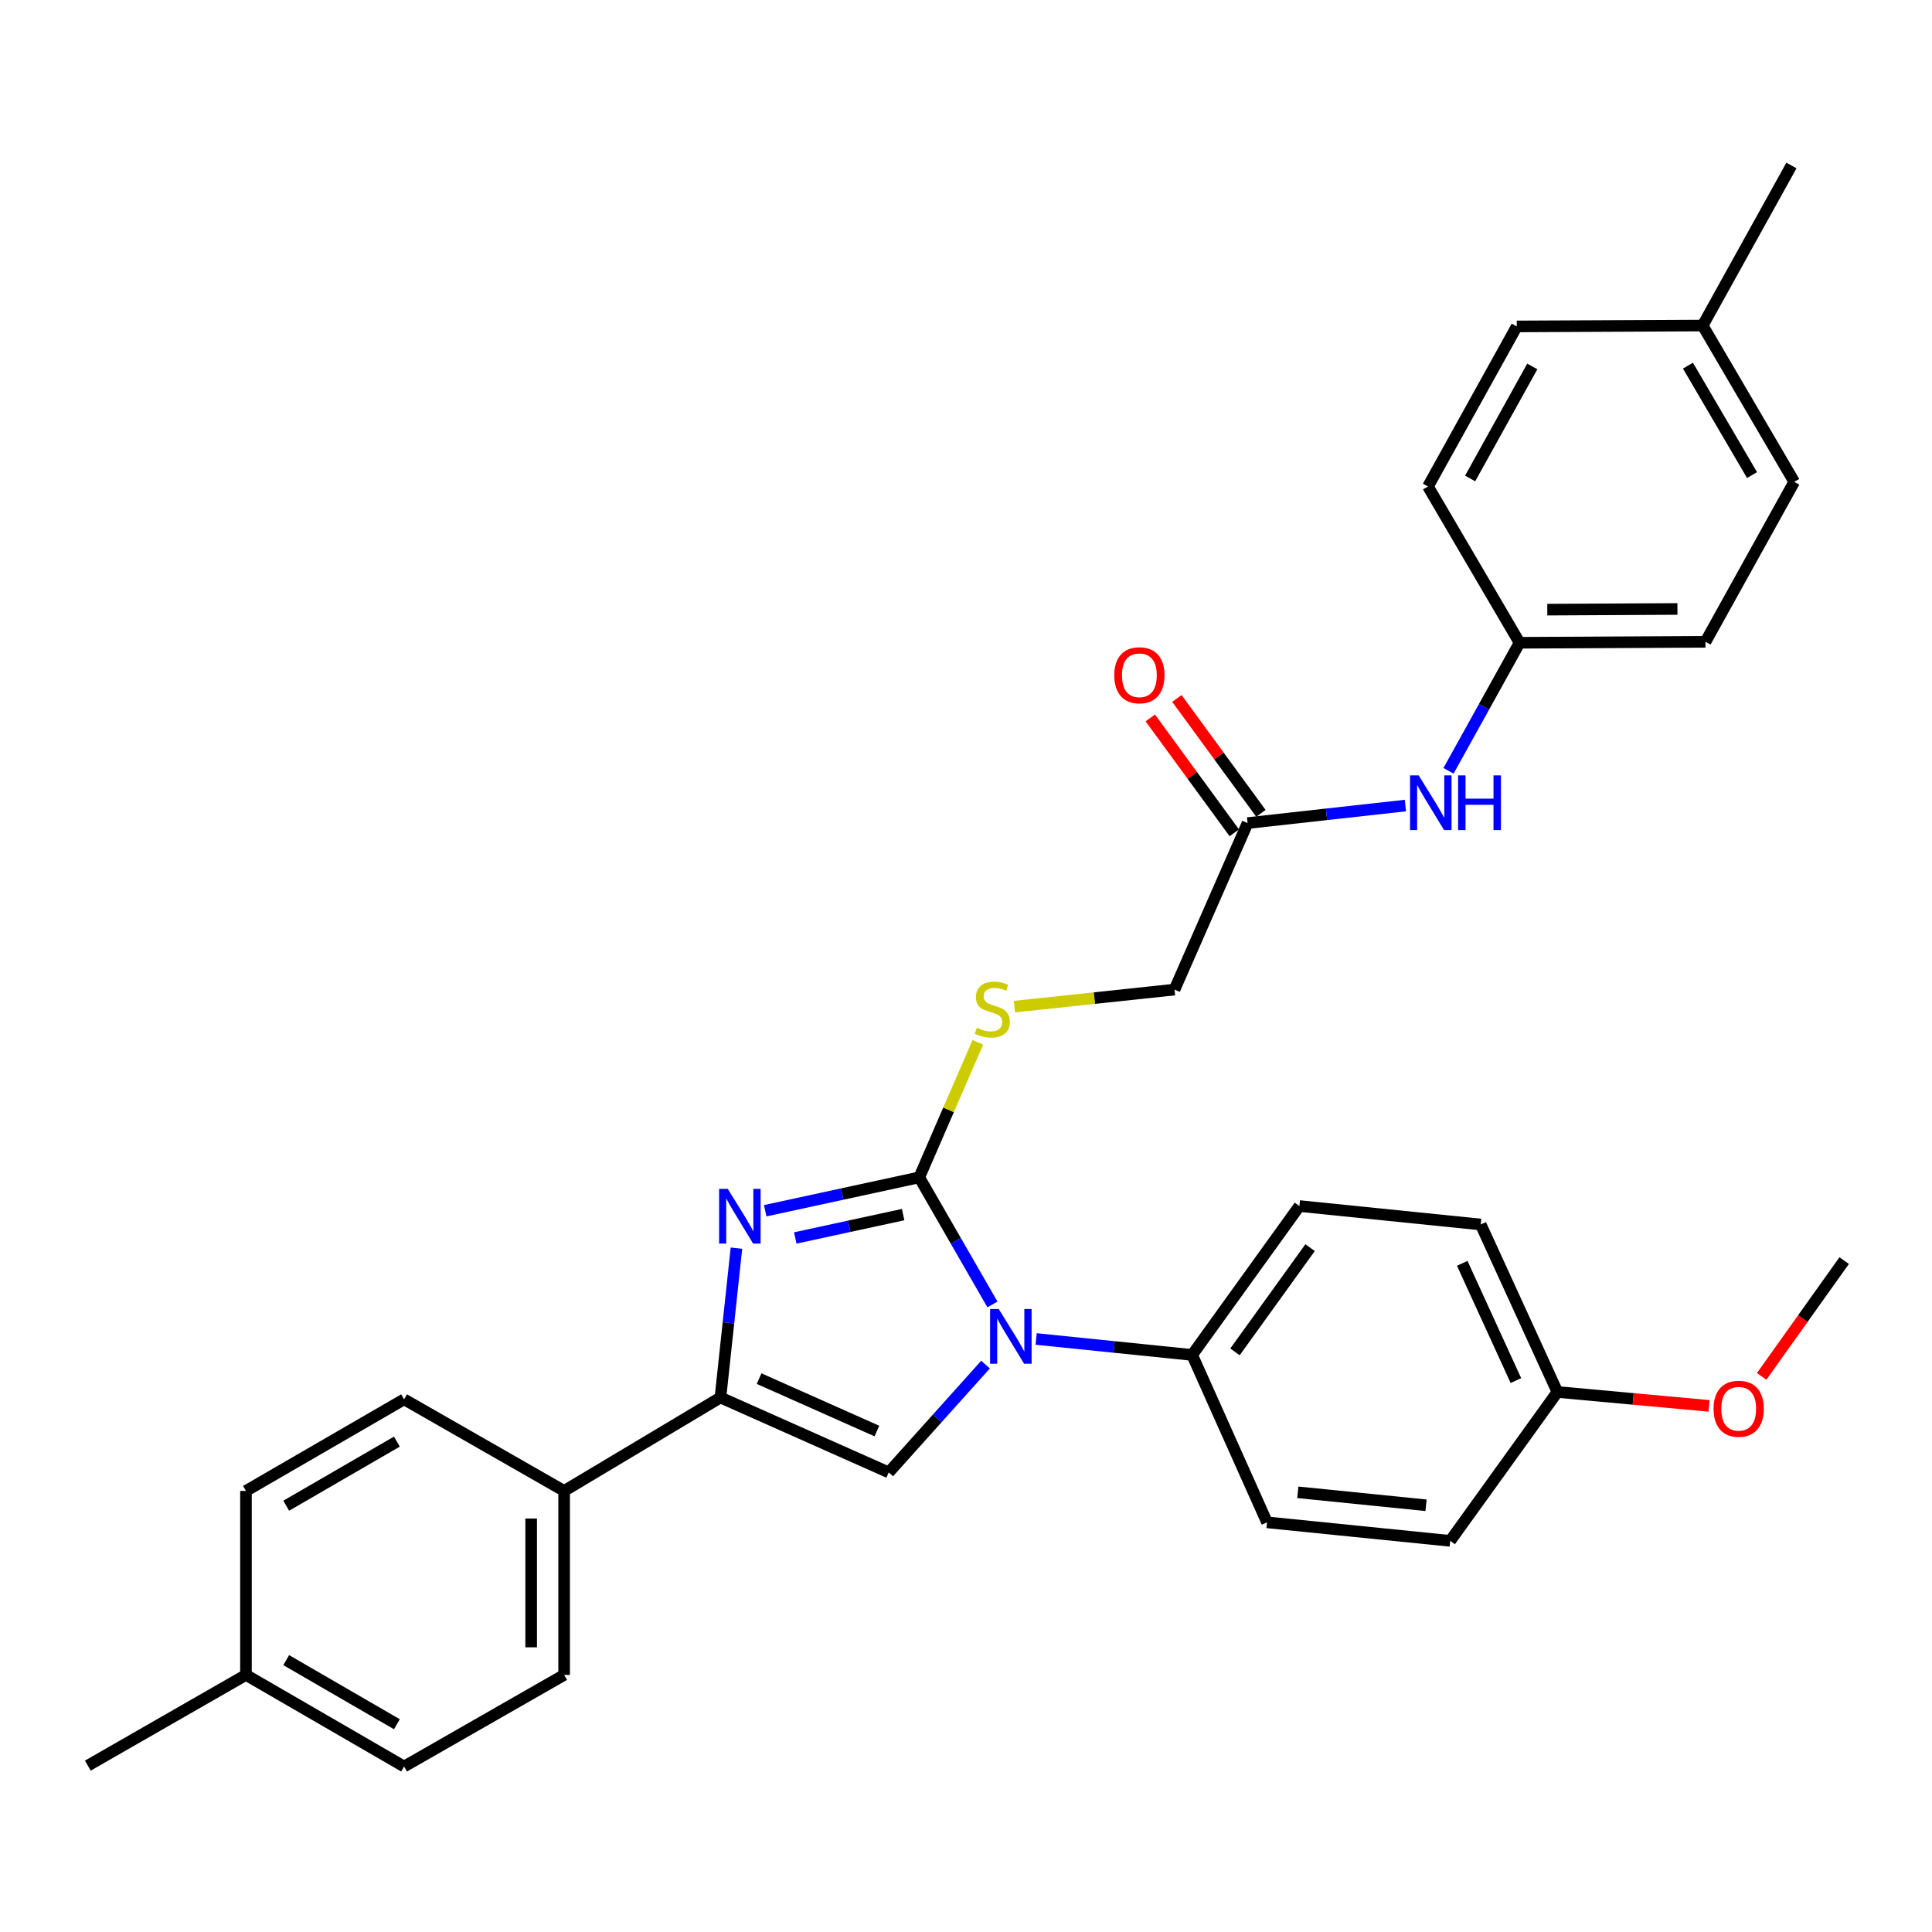<?xml version='1.0' encoding='iso-8859-1'?>
<svg version='1.1' baseProfile='full'
              xmlns='http://www.w3.org/2000/svg'
                      xmlns:rdkit='http://www.rdkit.org/xml'
                      xmlns:xlink='http://www.w3.org/1999/xlink'
                  xml:space='preserve'
width='1000px' height='1000px' viewBox='0 0 1000 1000'>
<!-- END OF HEADER -->
<rect style='opacity:1.0;fill:#FFFFFF;stroke:none' width='1000' height='1000' x='0' y='0'> </rect>
<path class='bond-0' d='M 475.8,609.405 L 494.745,642.293' style='fill:none;fill-rule:evenodd;stroke:#000000;stroke-width:6px;stroke-linecap:butt;stroke-linejoin:miter;stroke-opacity:1' />
<path class='bond-0' d='M 494.745,642.293 L 513.69,675.182' style='fill:none;fill-rule:evenodd;stroke:#0000FF;stroke-width:6px;stroke-linecap:butt;stroke-linejoin:miter;stroke-opacity:1' />
<path class='bond-1' d='M 475.8,609.405 L 435.933,618.041' style='fill:none;fill-rule:evenodd;stroke:#000000;stroke-width:6px;stroke-linecap:butt;stroke-linejoin:miter;stroke-opacity:1' />
<path class='bond-1' d='M 435.933,618.041 L 396.067,626.677' style='fill:none;fill-rule:evenodd;stroke:#0000FF;stroke-width:6px;stroke-linecap:butt;stroke-linejoin:miter;stroke-opacity:1' />
<path class='bond-1' d='M 467.454,628.678 L 439.547,634.723' style='fill:none;fill-rule:evenodd;stroke:#000000;stroke-width:6px;stroke-linecap:butt;stroke-linejoin:miter;stroke-opacity:1' />
<path class='bond-1' d='M 439.547,634.723 L 411.641,640.768' style='fill:none;fill-rule:evenodd;stroke:#0000FF;stroke-width:6px;stroke-linecap:butt;stroke-linejoin:miter;stroke-opacity:1' />
<path class='bond-4' d='M 475.8,609.405 L 490.969,574.453' style='fill:none;fill-rule:evenodd;stroke:#000000;stroke-width:6px;stroke-linecap:butt;stroke-linejoin:miter;stroke-opacity:1' />
<path class='bond-4' d='M 490.969,574.453 L 506.138,539.502' style='fill:none;fill-rule:evenodd;stroke:#CCCC00;stroke-width:6px;stroke-linecap:butt;stroke-linejoin:miter;stroke-opacity:1' />
<path class='bond-3' d='M 510.109,706.314 L 485.06,734.216' style='fill:none;fill-rule:evenodd;stroke:#0000FF;stroke-width:6px;stroke-linecap:butt;stroke-linejoin:miter;stroke-opacity:1' />
<path class='bond-3' d='M 485.06,734.216 L 460.01,762.118' style='fill:none;fill-rule:evenodd;stroke:#000000;stroke-width:6px;stroke-linecap:butt;stroke-linejoin:miter;stroke-opacity:1' />
<path class='bond-5' d='M 536.312,693.056 L 576.68,697.185' style='fill:none;fill-rule:evenodd;stroke:#0000FF;stroke-width:6px;stroke-linecap:butt;stroke-linejoin:miter;stroke-opacity:1' />
<path class='bond-5' d='M 576.68,697.185 L 617.048,701.313' style='fill:none;fill-rule:evenodd;stroke:#000000;stroke-width:6px;stroke-linecap:butt;stroke-linejoin:miter;stroke-opacity:1' />
<path class='bond-2' d='M 381.183,646.037 L 377.041,684.694' style='fill:none;fill-rule:evenodd;stroke:#0000FF;stroke-width:6px;stroke-linecap:butt;stroke-linejoin:miter;stroke-opacity:1' />
<path class='bond-2' d='M 377.041,684.694 L 372.9,723.352' style='fill:none;fill-rule:evenodd;stroke:#000000;stroke-width:6px;stroke-linecap:butt;stroke-linejoin:miter;stroke-opacity:1' />
<path class='bond-6' d='M 372.9,723.352 L 292.001,771.696' style='fill:none;fill-rule:evenodd;stroke:#000000;stroke-width:6px;stroke-linecap:butt;stroke-linejoin:miter;stroke-opacity:1' />
<path class='bond-31' d='M 372.9,723.352 L 460.01,762.118' style='fill:none;fill-rule:evenodd;stroke:#000000;stroke-width:6px;stroke-linecap:butt;stroke-linejoin:miter;stroke-opacity:1' />
<path class='bond-31' d='M 392.907,713.572 L 453.884,740.708' style='fill:none;fill-rule:evenodd;stroke:#000000;stroke-width:6px;stroke-linecap:butt;stroke-linejoin:miter;stroke-opacity:1' />
<path class='bond-10' d='M 525.078,521.027 L 566.502,516.616' style='fill:none;fill-rule:evenodd;stroke:#CCCC00;stroke-width:6px;stroke-linecap:butt;stroke-linejoin:miter;stroke-opacity:1' />
<path class='bond-10' d='M 566.502,516.616 L 607.925,512.205' style='fill:none;fill-rule:evenodd;stroke:#000000;stroke-width:6px;stroke-linecap:butt;stroke-linejoin:miter;stroke-opacity:1' />
<path class='bond-11' d='M 617.048,701.313 L 672.57,624.245' style='fill:none;fill-rule:evenodd;stroke:#000000;stroke-width:6px;stroke-linecap:butt;stroke-linejoin:miter;stroke-opacity:1' />
<path class='bond-11' d='M 639.226,699.731 L 678.091,645.783' style='fill:none;fill-rule:evenodd;stroke:#000000;stroke-width:6px;stroke-linecap:butt;stroke-linejoin:miter;stroke-opacity:1' />
<path class='bond-12' d='M 617.048,701.313 L 655.814,787.959' style='fill:none;fill-rule:evenodd;stroke:#000000;stroke-width:6px;stroke-linecap:butt;stroke-linejoin:miter;stroke-opacity:1' />
<path class='bond-13' d='M 292.001,771.696 L 292.001,866.933' style='fill:none;fill-rule:evenodd;stroke:#000000;stroke-width:6px;stroke-linecap:butt;stroke-linejoin:miter;stroke-opacity:1' />
<path class='bond-13' d='M 274.932,785.981 L 274.932,852.647' style='fill:none;fill-rule:evenodd;stroke:#000000;stroke-width:6px;stroke-linecap:butt;stroke-linejoin:miter;stroke-opacity:1' />
<path class='bond-14' d='M 292.001,771.696 L 209.158,724.29' style='fill:none;fill-rule:evenodd;stroke:#000000;stroke-width:6px;stroke-linecap:butt;stroke-linejoin:miter;stroke-opacity:1' />
<path class='bond-7' d='M 645.753,426.024 L 607.925,512.205' style='fill:none;fill-rule:evenodd;stroke:#000000;stroke-width:6px;stroke-linecap:butt;stroke-linejoin:miter;stroke-opacity:1' />
<path class='bond-8' d='M 645.753,426.024 L 686.6,421.489' style='fill:none;fill-rule:evenodd;stroke:#000000;stroke-width:6px;stroke-linecap:butt;stroke-linejoin:miter;stroke-opacity:1' />
<path class='bond-8' d='M 686.6,421.489 L 727.447,416.955' style='fill:none;fill-rule:evenodd;stroke:#0000FF;stroke-width:6px;stroke-linecap:butt;stroke-linejoin:miter;stroke-opacity:1' />
<path class='bond-9' d='M 652.642,420.986 L 630.903,391.255' style='fill:none;fill-rule:evenodd;stroke:#000000;stroke-width:6px;stroke-linecap:butt;stroke-linejoin:miter;stroke-opacity:1' />
<path class='bond-9' d='M 630.903,391.255 L 609.163,361.525' style='fill:none;fill-rule:evenodd;stroke:#FF0000;stroke-width:6px;stroke-linecap:butt;stroke-linejoin:miter;stroke-opacity:1' />
<path class='bond-9' d='M 638.863,431.061 L 617.124,401.33' style='fill:none;fill-rule:evenodd;stroke:#000000;stroke-width:6px;stroke-linecap:butt;stroke-linejoin:miter;stroke-opacity:1' />
<path class='bond-9' d='M 617.124,401.33 L 595.384,371.6' style='fill:none;fill-rule:evenodd;stroke:#FF0000;stroke-width:6px;stroke-linecap:butt;stroke-linejoin:miter;stroke-opacity:1' />
<path class='bond-15' d='M 749.745,398.97 L 768.136,365.831' style='fill:none;fill-rule:evenodd;stroke:#0000FF;stroke-width:6px;stroke-linecap:butt;stroke-linejoin:miter;stroke-opacity:1' />
<path class='bond-15' d='M 768.136,365.831 L 786.527,332.693' style='fill:none;fill-rule:evenodd;stroke:#000000;stroke-width:6px;stroke-linecap:butt;stroke-linejoin:miter;stroke-opacity:1' />
<path class='bond-18' d='M 672.57,624.245 L 766.414,633.795' style='fill:none;fill-rule:evenodd;stroke:#000000;stroke-width:6px;stroke-linecap:butt;stroke-linejoin:miter;stroke-opacity:1' />
<path class='bond-17' d='M 655.814,787.959 L 750.624,797.546' style='fill:none;fill-rule:evenodd;stroke:#000000;stroke-width:6px;stroke-linecap:butt;stroke-linejoin:miter;stroke-opacity:1' />
<path class='bond-17' d='M 671.753,772.414 L 738.12,779.125' style='fill:none;fill-rule:evenodd;stroke:#000000;stroke-width:6px;stroke-linecap:butt;stroke-linejoin:miter;stroke-opacity:1' />
<path class='bond-19' d='M 292.001,866.933 L 209.158,914.347' style='fill:none;fill-rule:evenodd;stroke:#000000;stroke-width:6px;stroke-linecap:butt;stroke-linejoin:miter;stroke-opacity:1' />
<path class='bond-20' d='M 209.158,724.29 L 127.311,771.696' style='fill:none;fill-rule:evenodd;stroke:#000000;stroke-width:6px;stroke-linecap:butt;stroke-linejoin:miter;stroke-opacity:1' />
<path class='bond-20' d='M 205.436,746.172 L 148.143,779.355' style='fill:none;fill-rule:evenodd;stroke:#000000;stroke-width:6px;stroke-linecap:butt;stroke-linejoin:miter;stroke-opacity:1' />
<path class='bond-23' d='M 786.527,332.693 L 739.122,251.803' style='fill:none;fill-rule:evenodd;stroke:#000000;stroke-width:6px;stroke-linecap:butt;stroke-linejoin:miter;stroke-opacity:1' />
<path class='bond-24' d='M 786.527,332.693 L 882.76,332.19' style='fill:none;fill-rule:evenodd;stroke:#000000;stroke-width:6px;stroke-linecap:butt;stroke-linejoin:miter;stroke-opacity:1' />
<path class='bond-24' d='M 800.873,315.548 L 868.236,315.196' style='fill:none;fill-rule:evenodd;stroke:#000000;stroke-width:6px;stroke-linecap:butt;stroke-linejoin:miter;stroke-opacity:1' />
<path class='bond-16' d='M 806.109,720.488 L 750.624,797.546' style='fill:none;fill-rule:evenodd;stroke:#000000;stroke-width:6px;stroke-linecap:butt;stroke-linejoin:miter;stroke-opacity:1' />
<path class='bond-27' d='M 806.109,720.488 L 845.348,724.084' style='fill:none;fill-rule:evenodd;stroke:#000000;stroke-width:6px;stroke-linecap:butt;stroke-linejoin:miter;stroke-opacity:1' />
<path class='bond-27' d='M 845.348,724.084 L 884.587,727.681' style='fill:none;fill-rule:evenodd;stroke:#FF0000;stroke-width:6px;stroke-linecap:butt;stroke-linejoin:miter;stroke-opacity:1' />
<path class='bond-32' d='M 806.109,720.488 L 766.414,633.795' style='fill:none;fill-rule:evenodd;stroke:#000000;stroke-width:6px;stroke-linecap:butt;stroke-linejoin:miter;stroke-opacity:1' />
<path class='bond-32' d='M 784.635,714.59 L 756.848,653.905' style='fill:none;fill-rule:evenodd;stroke:#000000;stroke-width:6px;stroke-linecap:butt;stroke-linejoin:miter;stroke-opacity:1' />
<path class='bond-33' d='M 209.158,914.347 L 127.311,866.933' style='fill:none;fill-rule:evenodd;stroke:#000000;stroke-width:6px;stroke-linecap:butt;stroke-linejoin:miter;stroke-opacity:1' />
<path class='bond-33' d='M 205.438,892.465 L 148.145,859.275' style='fill:none;fill-rule:evenodd;stroke:#000000;stroke-width:6px;stroke-linecap:butt;stroke-linejoin:miter;stroke-opacity:1' />
<path class='bond-21' d='M 127.311,771.696 L 127.311,866.933' style='fill:none;fill-rule:evenodd;stroke:#000000;stroke-width:6px;stroke-linecap:butt;stroke-linejoin:miter;stroke-opacity:1' />
<path class='bond-29' d='M 127.311,866.933 L 45.455,913.883' style='fill:none;fill-rule:evenodd;stroke:#000000;stroke-width:6px;stroke-linecap:butt;stroke-linejoin:miter;stroke-opacity:1' />
<path class='bond-22' d='M 881.299,168.496 L 928.695,249.404' style='fill:none;fill-rule:evenodd;stroke:#000000;stroke-width:6px;stroke-linecap:butt;stroke-linejoin:miter;stroke-opacity:1' />
<path class='bond-22' d='M 873.68,189.26 L 906.857,245.895' style='fill:none;fill-rule:evenodd;stroke:#000000;stroke-width:6px;stroke-linecap:butt;stroke-linejoin:miter;stroke-opacity:1' />
<path class='bond-28' d='M 881.299,168.496 L 927.244,85.653' style='fill:none;fill-rule:evenodd;stroke:#000000;stroke-width:6px;stroke-linecap:butt;stroke-linejoin:miter;stroke-opacity:1' />
<path class='bond-34' d='M 881.299,168.496 L 785.076,168.96' style='fill:none;fill-rule:evenodd;stroke:#000000;stroke-width:6px;stroke-linecap:butt;stroke-linejoin:miter;stroke-opacity:1' />
<path class='bond-26' d='M 739.122,251.803 L 785.076,168.96' style='fill:none;fill-rule:evenodd;stroke:#000000;stroke-width:6px;stroke-linecap:butt;stroke-linejoin:miter;stroke-opacity:1' />
<path class='bond-26' d='M 760.941,247.657 L 793.109,189.667' style='fill:none;fill-rule:evenodd;stroke:#000000;stroke-width:6px;stroke-linecap:butt;stroke-linejoin:miter;stroke-opacity:1' />
<path class='bond-25' d='M 882.76,332.19 L 928.695,249.404' style='fill:none;fill-rule:evenodd;stroke:#000000;stroke-width:6px;stroke-linecap:butt;stroke-linejoin:miter;stroke-opacity:1' />
<path class='bond-30' d='M 911.826,712.417 L 933.186,682.451' style='fill:none;fill-rule:evenodd;stroke:#FF0000;stroke-width:6px;stroke-linecap:butt;stroke-linejoin:miter;stroke-opacity:1' />
<path class='bond-30' d='M 933.186,682.451 L 954.545,652.486' style='fill:none;fill-rule:evenodd;stroke:#000000;stroke-width:6px;stroke-linecap:butt;stroke-linejoin:miter;stroke-opacity:1' />
<path  class='atom-1' d='M 516.954 677.556
L 526.234 692.556
Q 527.154 694.036, 528.634 696.716
Q 530.114 699.396, 530.194 699.556
L 530.194 677.556
L 533.954 677.556
L 533.954 705.876
L 530.074 705.876
L 520.114 689.476
Q 518.954 687.556, 517.714 685.356
Q 516.514 683.156, 516.154 682.476
L 516.154 705.876
L 512.474 705.876
L 512.474 677.556
L 516.954 677.556
' fill='#0000FF'/>
<path  class='atom-2' d='M 376.692 615.358
L 385.972 630.358
Q 386.892 631.838, 388.372 634.518
Q 389.852 637.198, 389.932 637.358
L 389.932 615.358
L 393.692 615.358
L 393.692 643.678
L 389.812 643.678
L 379.852 627.278
Q 378.692 625.358, 377.452 623.158
Q 376.252 620.958, 375.892 620.278
L 375.892 643.678
L 372.212 643.678
L 372.212 615.358
L 376.692 615.358
' fill='#0000FF'/>
<path  class='atom-5' d='M 505.627 531.967
Q 505.947 532.087, 507.267 532.647
Q 508.587 533.207, 510.027 533.567
Q 511.507 533.887, 512.947 533.887
Q 515.627 533.887, 517.187 532.607
Q 518.747 531.287, 518.747 529.007
Q 518.747 527.447, 517.947 526.487
Q 517.187 525.527, 515.987 525.007
Q 514.787 524.487, 512.787 523.887
Q 510.267 523.127, 508.747 522.407
Q 507.267 521.687, 506.187 520.167
Q 505.147 518.647, 505.147 516.087
Q 505.147 512.527, 507.547 510.327
Q 509.987 508.127, 514.787 508.127
Q 518.067 508.127, 521.787 509.687
L 520.867 512.767
Q 517.467 511.367, 514.907 511.367
Q 512.147 511.367, 510.627 512.527
Q 509.107 513.647, 509.147 515.607
Q 509.147 517.127, 509.907 518.047
Q 510.707 518.967, 511.827 519.487
Q 512.987 520.007, 514.907 520.607
Q 517.467 521.407, 518.987 522.207
Q 520.507 523.007, 521.587 524.647
Q 522.707 526.247, 522.707 529.007
Q 522.707 532.927, 520.067 535.047
Q 517.467 537.127, 513.107 537.127
Q 510.587 537.127, 508.667 536.567
Q 506.787 536.047, 504.547 535.127
L 505.627 531.967
' fill='#CCCC00'/>
<path  class='atom-9' d='M 734.313 401.338
L 743.593 416.338
Q 744.513 417.818, 745.993 420.498
Q 747.473 423.178, 747.553 423.338
L 747.553 401.338
L 751.313 401.338
L 751.313 429.658
L 747.433 429.658
L 737.473 413.258
Q 736.313 411.338, 735.073 409.138
Q 733.873 406.938, 733.513 406.258
L 733.513 429.658
L 729.833 429.658
L 729.833 401.338
L 734.313 401.338
' fill='#0000FF'/>
<path  class='atom-9' d='M 754.713 401.338
L 758.553 401.338
L 758.553 413.378
L 773.033 413.378
L 773.033 401.338
L 776.873 401.338
L 776.873 429.658
L 773.033 429.658
L 773.033 416.578
L 758.553 416.578
L 758.553 429.658
L 754.713 429.658
L 754.713 401.338
' fill='#0000FF'/>
<path  class='atom-10' d='M 576.746 349.51
Q 576.746 342.71, 580.106 338.91
Q 583.466 335.11, 589.746 335.11
Q 596.026 335.11, 599.386 338.91
Q 602.746 342.71, 602.746 349.51
Q 602.746 356.39, 599.346 360.31
Q 595.946 364.19, 589.746 364.19
Q 583.506 364.19, 580.106 360.31
Q 576.746 356.43, 576.746 349.51
M 589.746 360.99
Q 594.066 360.99, 596.386 358.11
Q 598.746 355.19, 598.746 349.51
Q 598.746 343.95, 596.386 341.15
Q 594.066 338.31, 589.746 338.31
Q 585.426 338.31, 583.066 341.11
Q 580.746 343.91, 580.746 349.51
Q 580.746 355.23, 583.066 358.11
Q 585.426 360.99, 589.746 360.99
' fill='#FF0000'/>
<path  class='atom-28' d='M 886.943 729.169
Q 886.943 722.369, 890.303 718.569
Q 893.663 714.769, 899.943 714.769
Q 906.223 714.769, 909.583 718.569
Q 912.943 722.369, 912.943 729.169
Q 912.943 736.049, 909.543 739.969
Q 906.143 743.849, 899.943 743.849
Q 893.703 743.849, 890.303 739.969
Q 886.943 736.089, 886.943 729.169
M 899.943 740.649
Q 904.263 740.649, 906.583 737.769
Q 908.943 734.849, 908.943 729.169
Q 908.943 723.609, 906.583 720.809
Q 904.263 717.969, 899.943 717.969
Q 895.623 717.969, 893.263 720.769
Q 890.943 723.569, 890.943 729.169
Q 890.943 734.889, 893.263 737.769
Q 895.623 740.649, 899.943 740.649
' fill='#FF0000'/>
</svg>
